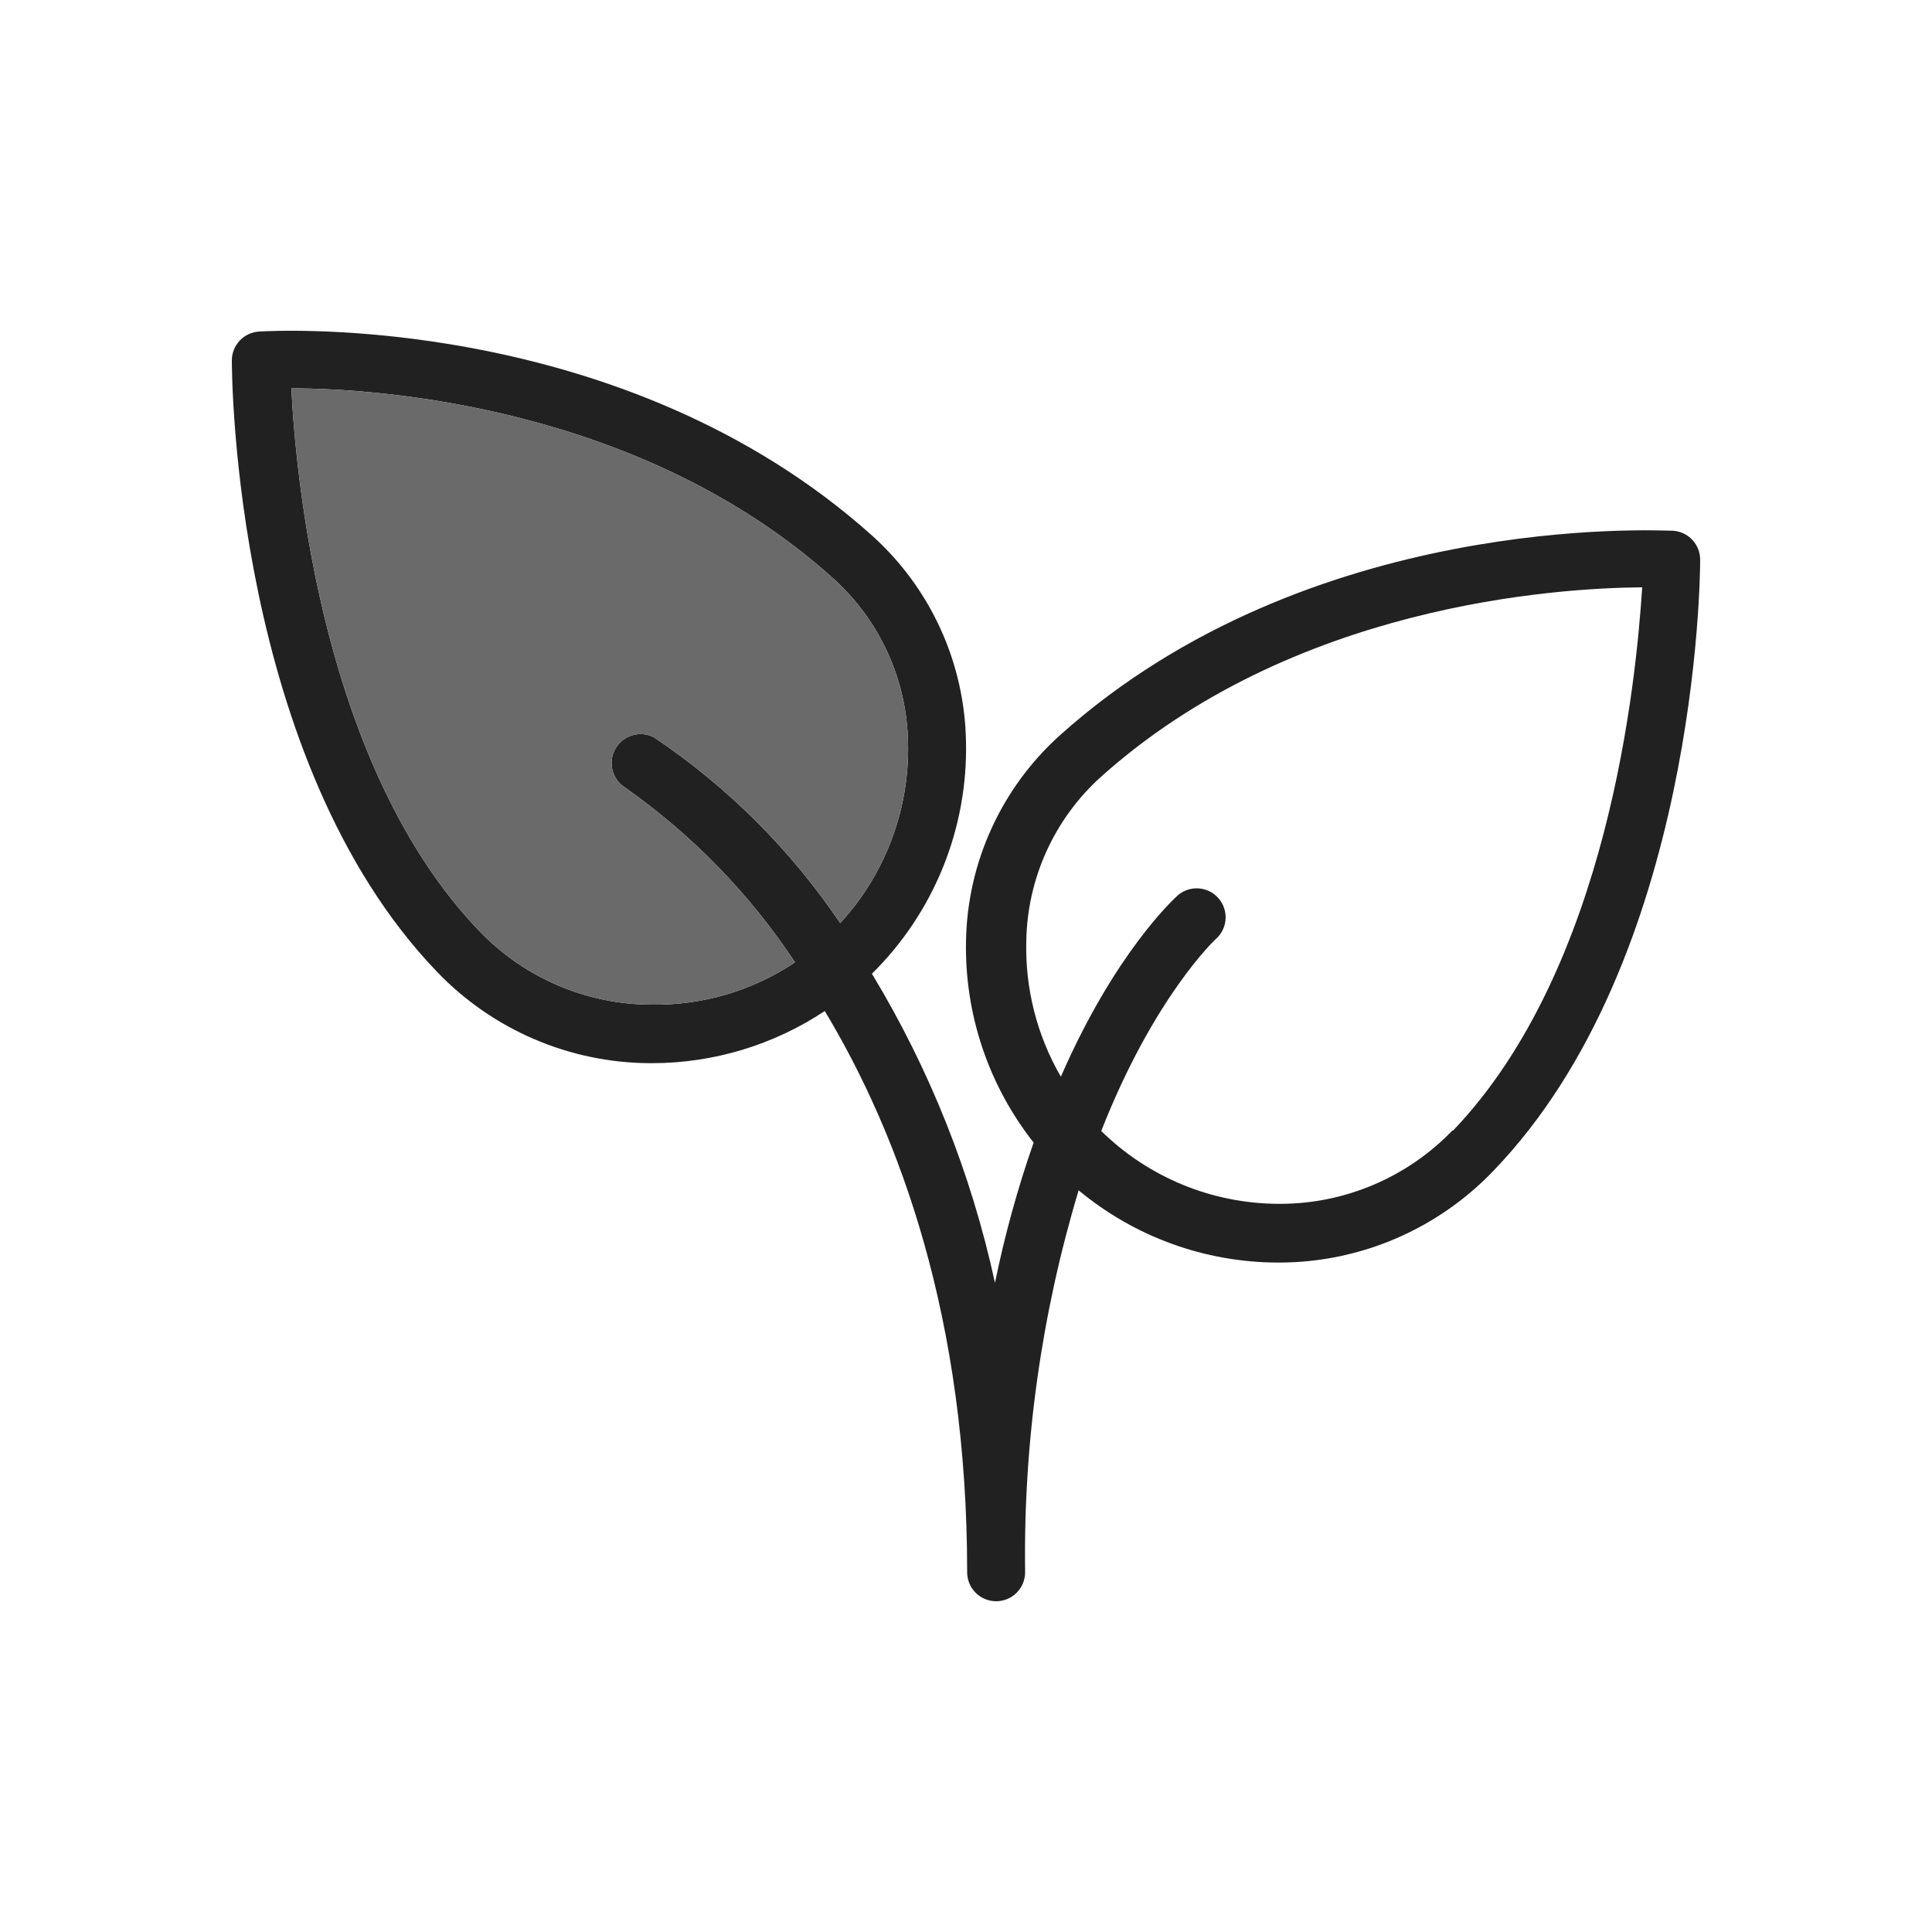<svg width="80" height="80" viewBox="0 0 80 80" fill="none" xmlns="http://www.w3.org/2000/svg">
<path d="M69.256 21.976C68.648 21.976 54.232 21.176 43.896 30.44C42.696 31.516 41.731 32.828 41.061 34.294C40.39 35.76 40.029 37.348 40 38.96C39.939 41.984 40.928 44.936 42.8 47.312C42.136 49.21 41.602 51.15 41.2 53.12C40.219 48.601 38.497 44.276 36.104 40.32C37.374 39.069 38.374 37.571 39.044 35.919C39.714 34.266 40.039 32.494 40 30.712C39.973 29.104 39.616 27.519 38.952 26.055C38.287 24.59 37.328 23.278 36.136 22.2C25.776 12.896 11.36 13.688 10.744 13.728C10.435 13.742 10.144 13.875 9.931 14.099C9.718 14.322 9.599 14.619 9.6 14.928C9.6 15.6 9.696 31.496 18.096 40.24C19.234 41.428 20.6 42.375 22.112 43.025C23.623 43.675 25.25 44.015 26.896 44.024H27.024C29.56 44.018 32.039 43.267 34.152 41.864C37.264 47.04 40.048 54.608 40.048 65.104C40.048 65.422 40.174 65.727 40.399 65.953C40.624 66.177 40.929 66.304 41.248 66.304C41.566 66.304 41.871 66.177 42.096 65.953C42.321 65.727 42.448 65.422 42.448 65.104C42.374 59.75 43.121 54.416 44.664 49.288C46.976 51.212 49.887 52.27 52.896 52.28H53.024C54.669 52.271 56.296 51.931 57.807 51.281C59.319 50.631 60.685 49.684 61.824 48.496C70.28 39.744 70.4 23.848 70.4 23.2C70.406 22.887 70.29 22.584 70.077 22.355C69.863 22.127 69.568 21.991 69.256 21.976ZM26.96 41.6C25.63 41.595 24.316 41.322 23.094 40.799C21.872 40.275 20.768 39.511 19.848 38.552C13.368 31.808 12.256 19.856 12.064 16.08C15.616 16.08 26.552 16.8 34.504 23.952C35.462 24.815 36.231 25.866 36.764 27.041C37.297 28.215 37.581 29.487 37.6 30.776C37.661 33.528 36.654 36.197 34.792 38.224C32.743 35.189 30.127 32.578 27.088 30.536C26.816 30.392 26.499 30.357 26.203 30.439C25.906 30.522 25.653 30.715 25.495 30.979C25.337 31.243 25.286 31.557 25.353 31.857C25.42 32.158 25.6 32.421 25.856 32.592C28.644 34.547 31.04 37.008 32.92 39.848C31.158 41.026 29.078 41.637 26.96 41.6ZM60.152 46.8C59.231 47.759 58.127 48.523 56.905 49.047C55.684 49.57 54.369 49.843 53.04 49.848H52.936C50.19 49.838 47.558 48.756 45.6 46.832C47.776 41.288 50.32 38.888 50.4 38.832C50.617 38.615 50.742 38.323 50.75 38.016C50.758 37.709 50.649 37.411 50.444 37.183C50.239 36.954 49.954 36.813 49.649 36.788C49.343 36.763 49.039 36.856 48.8 37.048C48.608 37.216 46.168 39.448 43.928 44.584C42.943 42.885 42.447 40.947 42.496 38.984C42.514 37.702 42.796 36.438 43.323 35.27C43.85 34.102 44.611 33.054 45.56 32.192C53.512 25.04 64.448 24.344 68 24.32C67.752 28.128 66.632 40.072 60.152 46.832V46.8Z" fill="#212121"/>
<path d="M26.96 41.6C25.63 41.595 24.316 41.322 23.094 40.799C21.872 40.275 20.768 39.511 19.848 38.552C13.368 31.808 12.256 19.856 12.064 16.08C15.616 16.08 26.552 16.8 34.504 23.952C35.462 24.815 36.231 25.866 36.764 27.041C37.297 28.215 37.581 29.487 37.6 30.776C37.661 33.528 36.654 36.197 34.792 38.224C32.743 35.189 30.127 32.578 27.088 30.536C26.816 30.392 26.499 30.357 26.203 30.439C25.906 30.522 25.653 30.715 25.495 30.979C25.337 31.243 25.286 31.557 25.353 31.857C25.42 32.158 25.6 32.421 25.856 32.592C28.644 34.547 31.04 37.008 32.92 39.848C31.158 41.026 29.078 41.637 26.96 41.6Z" fill="#6A6A6A"/>
</svg>
